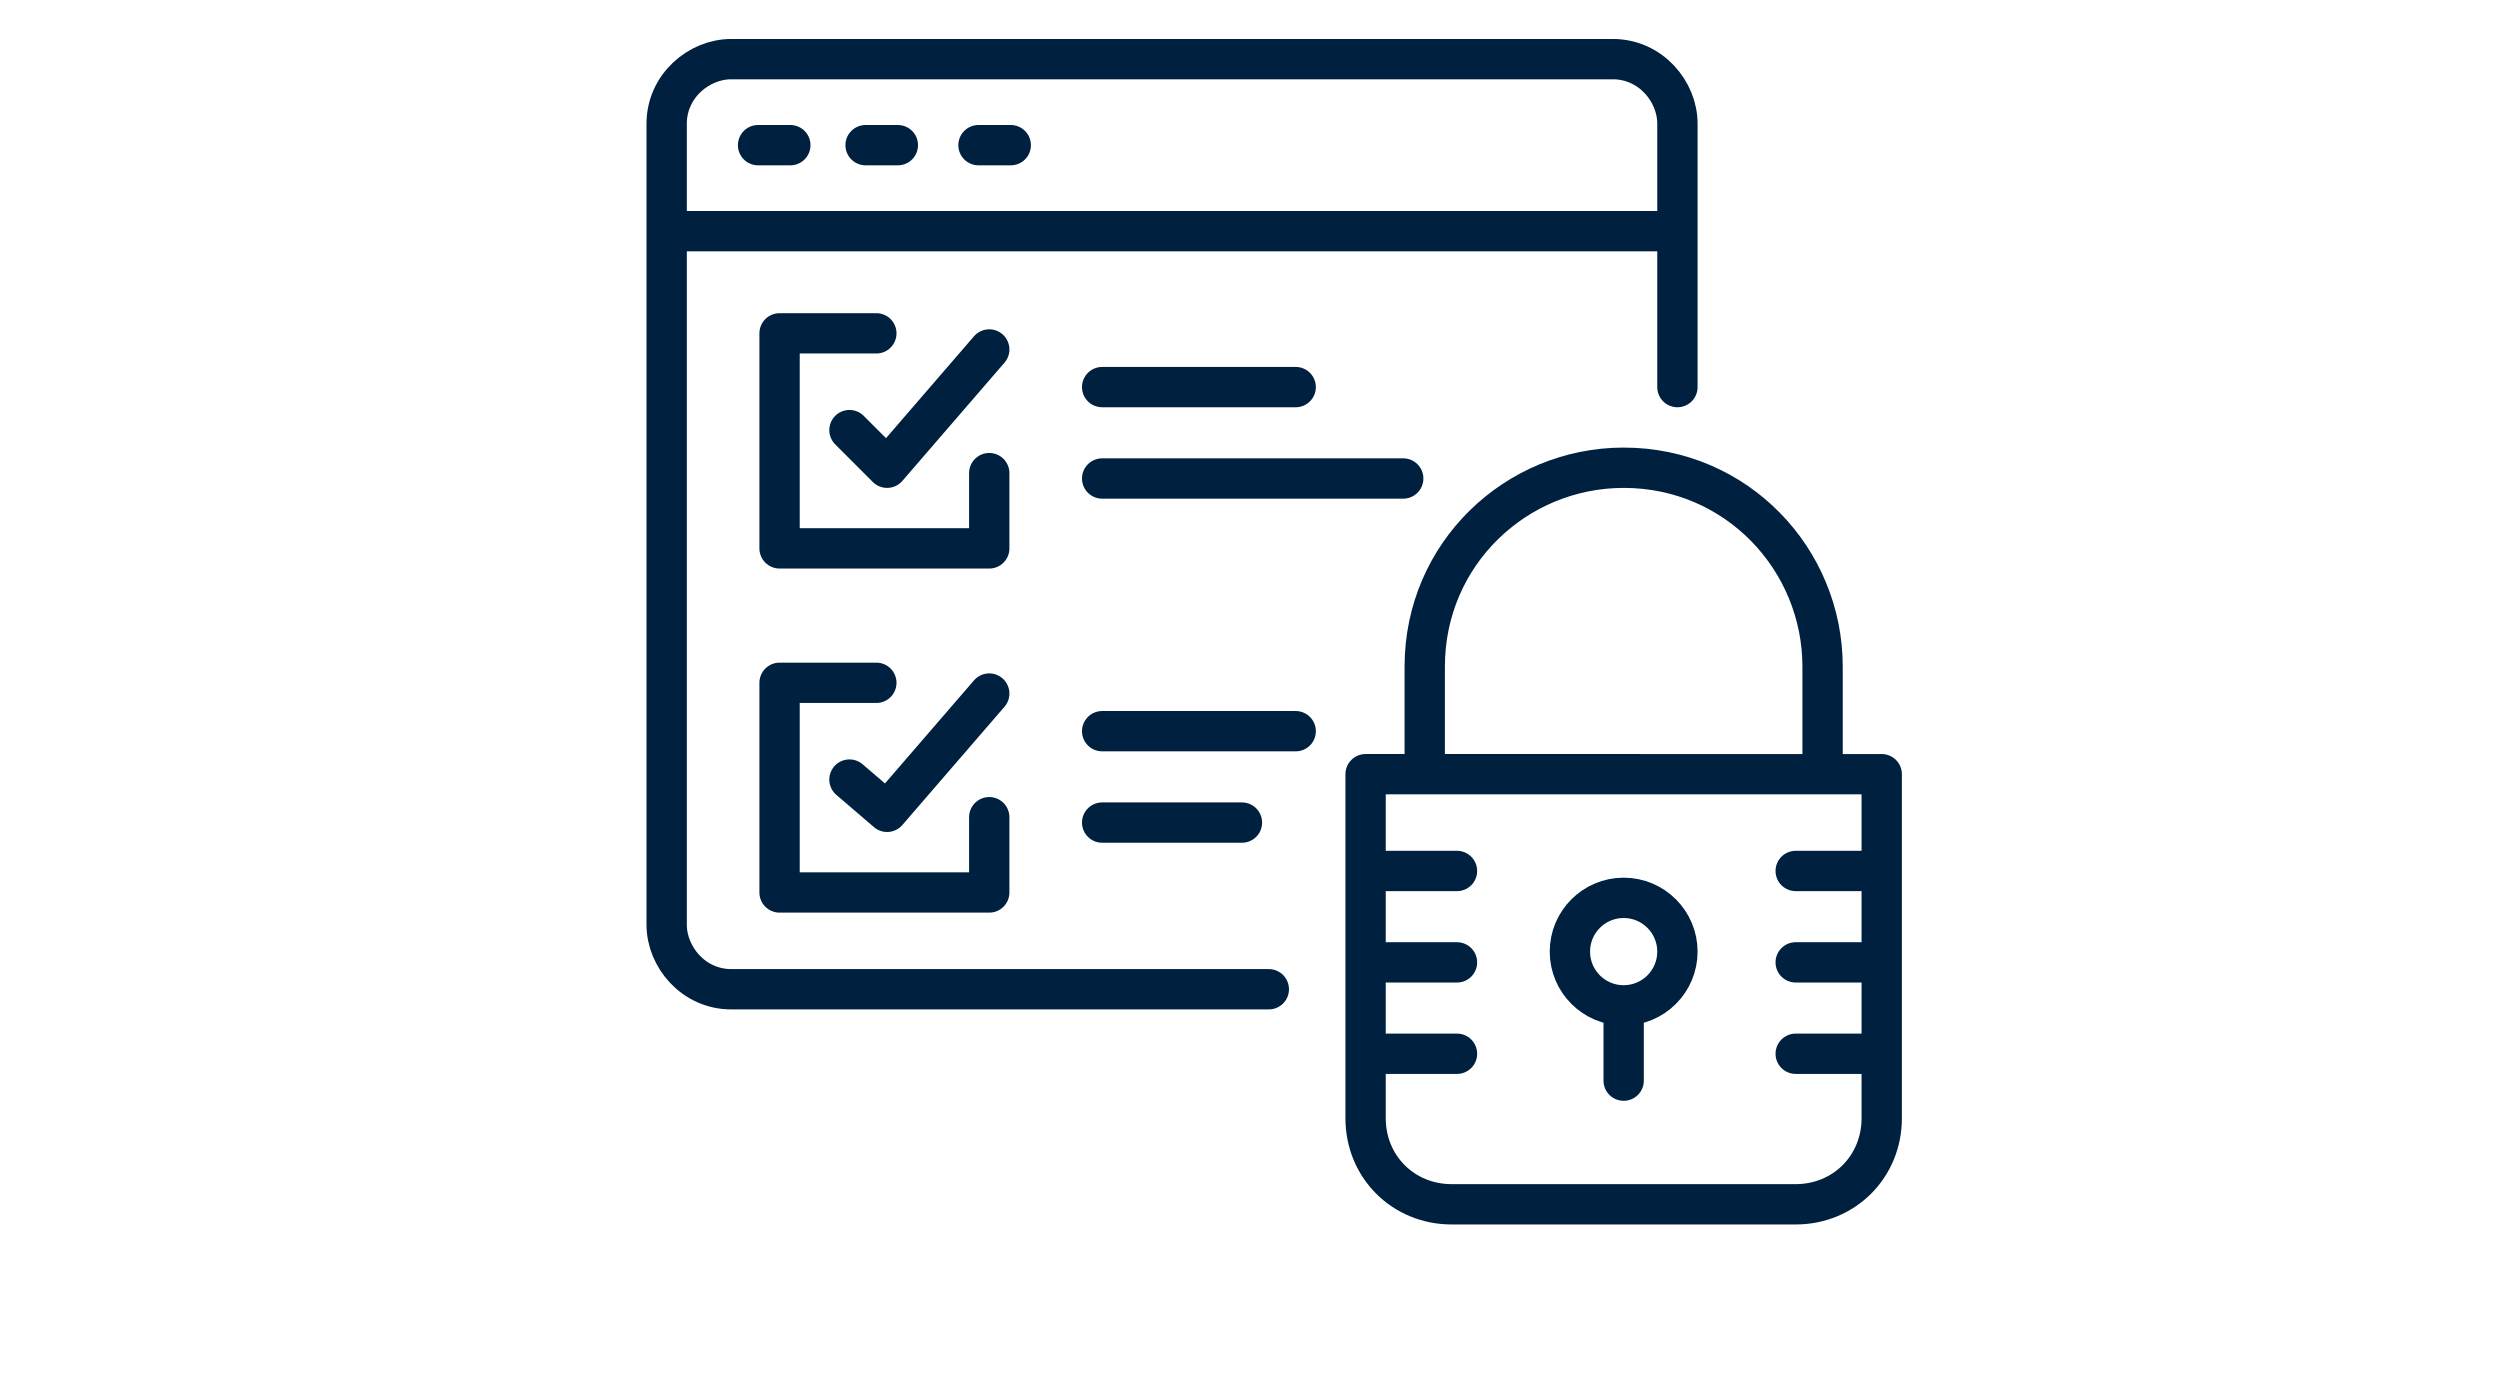 <?xml version="1.0" encoding="utf-8"?>
<!-- Generator: Adobe Illustrator 22.0.1, SVG Export Plug-In . SVG Version: 6.00 Build 0)  -->
<svg version="1.1" id="Layer_1" xmlns="http://www.w3.org/2000/svg" xmlns:xlink="http://www.w3.org/1999/xlink" x="0px" y="0px"
	 viewBox="0 0 46.5 25.8" style="enable-background:new 0 0 46.5 25.8;" xml:space="preserve">
<style type="text/css">
	.st0{fill:none;stroke:#00203F;stroke-width:0.75;stroke-linecap:round;stroke-linejoin:round;stroke-miterlimit:10;}
</style>
<g>
	<path class="st0" d="M23.6,18.4h-10c-0.7,0-1.2-0.6-1.2-1.2V2.3c0-0.7,0.6-1.2,1.2-1.2H30c0.7,0,1.2,0.6,1.2,1.2v4.9"/>
	<line class="st0" x1="12.5" y1="4.3" x2="31.1" y2="4.3"/>
	<line class="st0" x1="14.1" y1="2.7" x2="14.7" y2="2.7"/>
	<line class="st0" x1="16.1" y1="2.7" x2="16.7" y2="2.7"/>
	<line class="st0" x1="18.2" y1="2.7" x2="18.8" y2="2.7"/>
	<line class="st0" x1="20.5" y1="7.2" x2="24.1" y2="7.2"/>
	<line class="st0" x1="20.5" y1="8.9" x2="26.1" y2="8.9"/>
	<polyline class="st0" points="15.8,8 16.5,8.7 18.4,6.5 	"/>
	<polyline class="st0" points="18.4,8.8 18.4,10.2 14.5,10.2 14.5,6.2 16.3,6.2 	"/>
	<line class="st0" x1="20.5" y1="13.6" x2="24.1" y2="13.6"/>
	<line class="st0" x1="20.5" y1="15.3" x2="23.1" y2="15.3"/>
	<polyline class="st0" points="15.8,14.5 16.5,15.1 18.4,12.9 	"/>
	<polyline class="st0" points="18.4,15.2 18.4,16.6 14.5,16.6 14.5,12.7 16.3,12.7 	"/>
	<g>
		<path class="st0" d="M33.4,22.4H27c-0.9,0-1.6-0.7-1.6-1.6v-6.4H35v6.4C35,21.7,34.3,22.4,33.4,22.4z"/>
		<path class="st0" d="M26.5,14.2v-1.8c0-2.1,1.7-3.7,3.7-3.7h0c2.1,0,3.7,1.7,3.7,3.7v1.8"/>
		<g>
			<circle class="st0" cx="30.2" cy="17.7" r="1"/>
			<line class="st0" x1="30.2" y1="20.1" x2="30.2" y2="18.8"/>
		</g>
		<line class="st0" x1="25.8" y1="16.2" x2="27.1" y2="16.2"/>
		<line class="st0" x1="25.8" y1="17.9" x2="27.1" y2="17.9"/>
		<line class="st0" x1="25.8" y1="19.6" x2="27.1" y2="19.6"/>
		<line class="st0" x1="33.4" y1="16.2" x2="34.8" y2="16.2"/>
		<line class="st0" x1="33.4" y1="17.9" x2="34.8" y2="17.9"/>
		<line class="st0" x1="33.4" y1="19.6" x2="34.8" y2="19.6"/>
	</g>
</g>
</svg>
